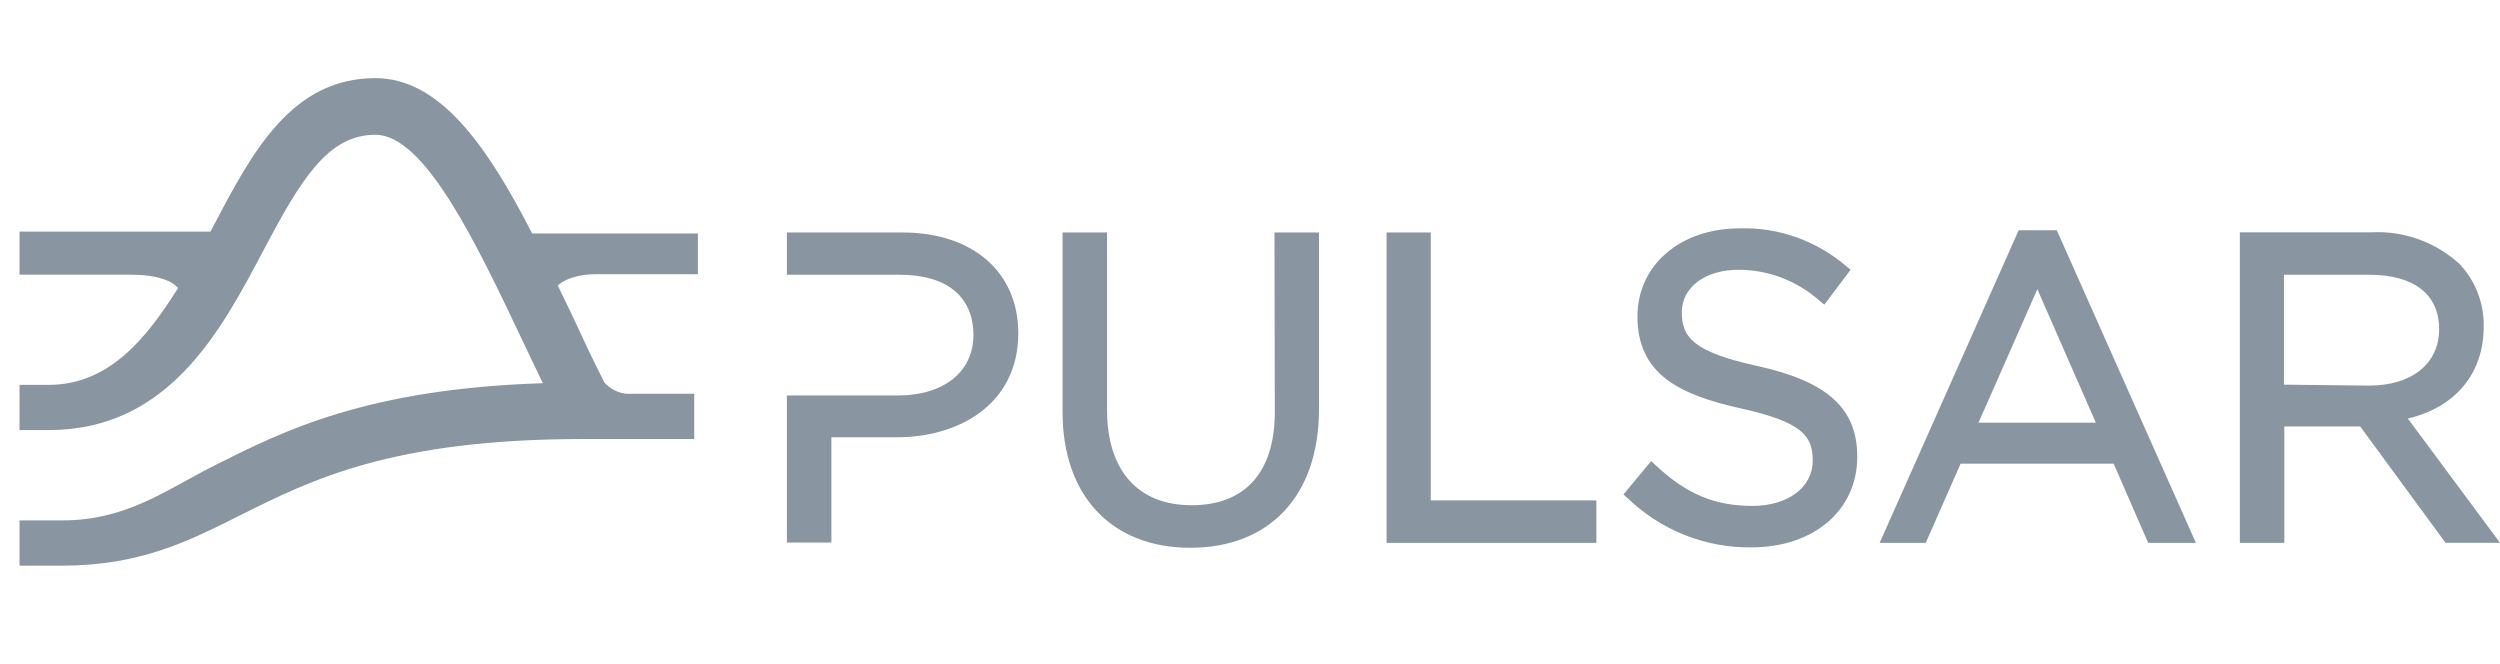 <?xml version="1.0" encoding="UTF-8"?>
<svg width="128px" height="34px" viewBox="0 0 128 34" version="1.1" xmlns="http://www.w3.org/2000/svg" xmlns:xlink="http://www.w3.org/1999/xlink">
    <title>切片</title>
    <g id="页面-2" stroke="none" stroke-width="1" fill="none" fill-rule="evenodd">
        <g id="编组" transform="translate(1, 4)" fill="#8995A0" fill-rule="nonzero">
            <path d="M45.207,7.903 L39.289,7.903 L39.289,10.068 L45.073,10.068 C47.465,10.068 48.839,11.174 48.839,13.157 C48.839,15.034 47.323,16.247 44.984,16.247 L39.289,16.247 L39.289,23.778 L41.567,23.778 L41.567,18.387 L44.944,18.387 C48.028,18.387 51.137,16.75 51.137,13.046 C51.125,9.92 48.798,7.903 45.207,7.903 Z M64.27,17.096 C64.27,20.173 62.754,21.868 60.01,21.868 C57.266,21.868 55.681,20.091 55.681,16.985 L55.681,7.903 L53.403,7.903 L53.403,17.096 C53.403,21.378 55.908,24.046 59.945,24.046 C63.982,24.046 66.532,21.398 66.532,16.96 L66.532,7.903 L64.254,7.903 L64.27,17.096 Z M72.255,7.903 L69.993,7.903 L69.993,23.795 L80.735,23.795 L80.735,21.621 L72.255,21.621 L72.255,7.903 Z M88.975,14.737 C85.708,14.024 85.108,13.273 85.108,11.99 C85.108,10.712 86.304,9.812 88.01,9.812 C89.547,9.812 91.026,10.382 92.177,11.413 L92.404,11.598 L93.75,9.812 L93.539,9.639 C92.015,8.328 90.066,7.63 88.067,7.692 C85.039,7.692 82.838,9.569 82.838,12.205 C82.838,15.137 84.95,16.205 88.116,16.907 C91.282,17.608 91.812,18.321 91.812,19.583 C91.812,20.949 90.548,21.901 88.732,21.901 C86.815,21.901 85.372,21.324 83.754,19.806 L83.54,19.608 L82.121,21.316 L82.328,21.501 C84.038,23.151 86.316,24.055 88.671,24.026 C91.865,24.026 94.091,22.124 94.091,19.394 C94.099,16.915 92.567,15.529 88.975,14.737 Z M102.355,7.791 L95.238,23.795 L97.597,23.795 L99.384,19.74 L107.219,19.74 L108.987,23.795 L111.431,23.795 L104.309,7.791 L102.355,7.791 Z M100.3,17.641 L103.312,10.806 L106.307,17.641 L100.3,17.641 Z M122.282,17.43 C124.726,16.853 126.165,15.112 126.165,12.733 C126.177,12.139 126.076,11.549 125.861,10.996 C125.65,10.443 125.33,9.94 124.924,9.511 C123.696,8.394 122.087,7.812 120.441,7.894 L113.68,7.894 L113.68,23.795 L115.958,23.795 L115.958,17.835 L119.842,17.835 L124.211,23.791 L127,23.791 L122.282,17.43 Z M115.938,15.694 L115.938,10.068 L120.308,10.068 C122.586,10.068 123.883,11.066 123.883,12.848 C123.883,14.634 122.472,15.744 120.287,15.744 L115.938,15.694 Z" id="形状"></path>
            <path d="M34.733,7.952 L26.245,7.952 C23.951,3.477 21.523,0 18.22,0 C13.919,0 11.901,3.815 9.947,7.531 L9.777,7.857 L0,7.857 L0,10.064 L5.695,10.064 C7.705,10.064 8.115,10.753 8.115,10.753 C6.538,13.244 4.641,15.706 1.479,15.706 L0,15.706 L0,18.02 L1.492,18.02 C7.62,18.02 10.296,12.964 12.444,8.905 C14.414,5.164 15.788,2.9 18.224,2.9 C20.753,2.9 23.412,8.497 25.751,13.438 C26.091,14.156 26.44,14.89 26.793,15.62 C17.819,15.908 13.542,18.045 10.065,19.79 C7.519,21.064 5.509,22.644 2.201,22.644 L0,22.644 L0,24.962 L2.181,24.962 C6.165,24.962 8.65,23.712 11.293,22.384 C14.953,20.553 19.104,18.478 28.888,18.478 L34.543,18.478 L34.543,16.16 L31.349,16.16 C31.085,16.181 30.822,16.139 30.579,16.036 C30.335,15.937 30.116,15.781 29.942,15.578 C29.383,14.477 28.836,13.318 28.301,12.159 L27.559,10.617 C27.559,10.617 28.09,10.039 29.557,10.039 L34.733,10.039 L34.733,7.952 Z" id="路径"></path>
        </g>
    </g>
</svg>